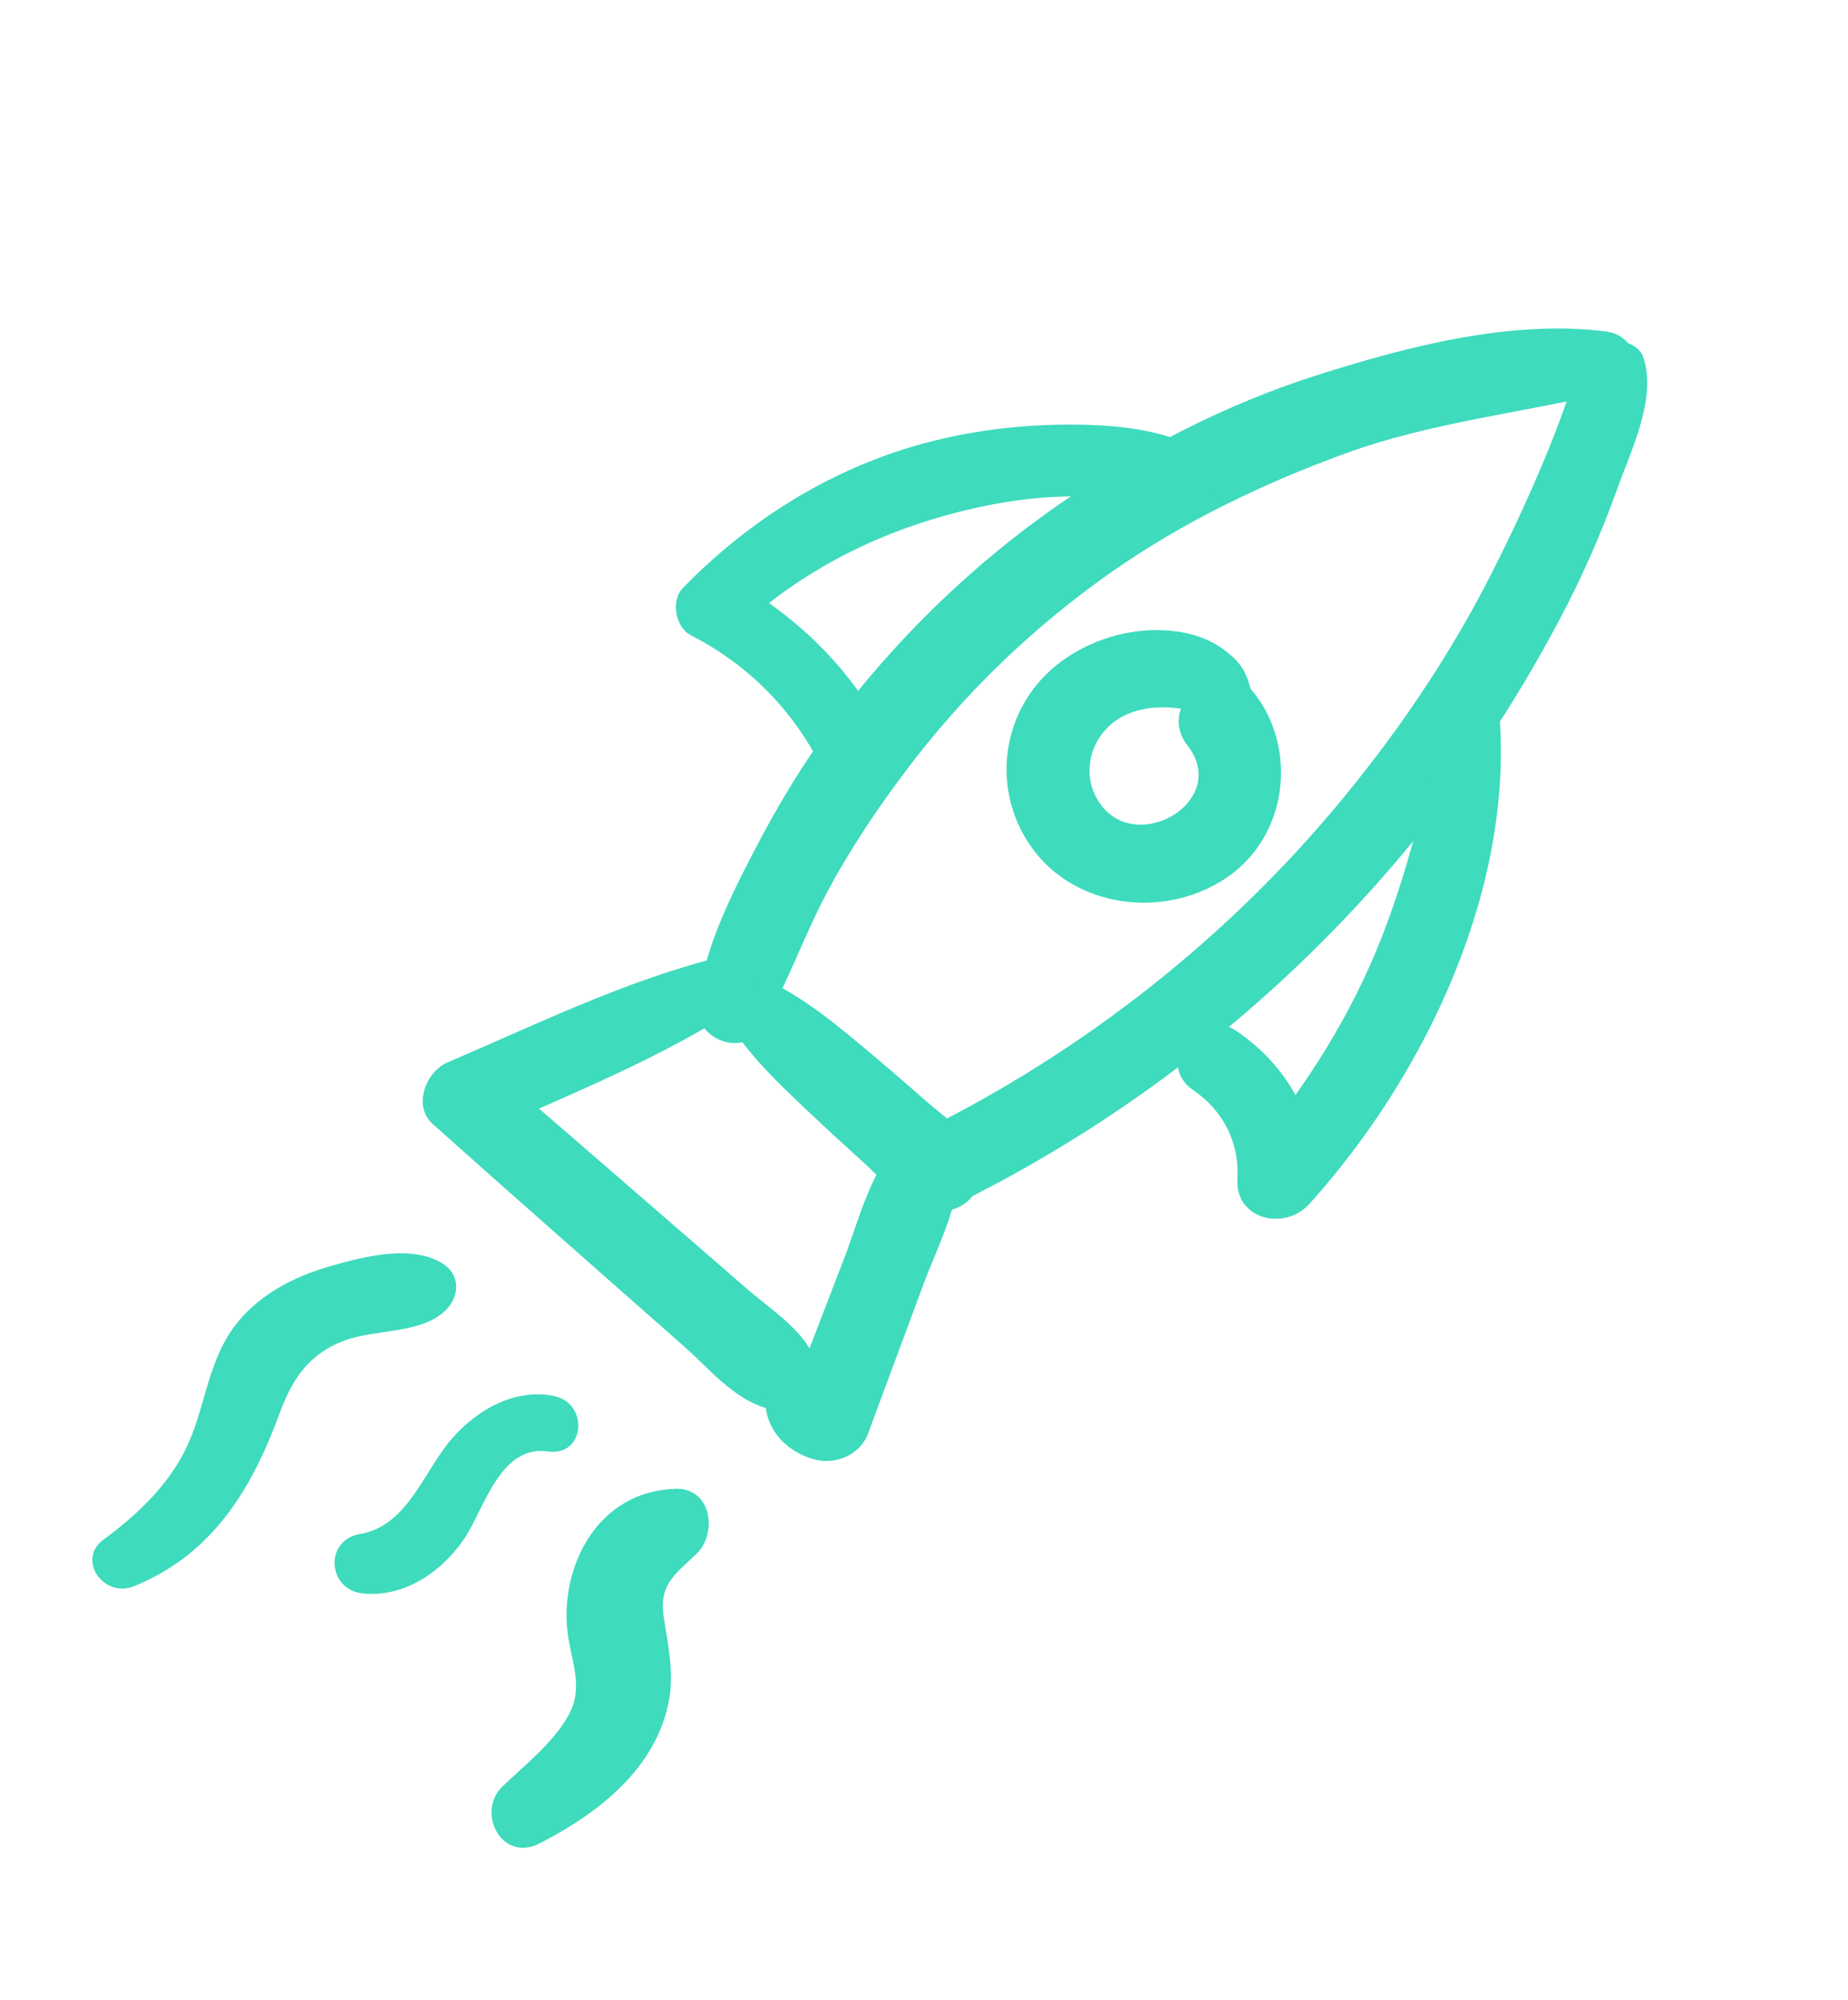 <svg width="110" height="119" viewBox="0 0 110 119" fill="none" xmlns="http://www.w3.org/2000/svg">
<path d="M95.578 19.724C89.923 19.01 83.785 20.613 78.406 22.324C72.937 24.06 67.785 26.74 63.106 29.971C57.925 33.55 53.343 38.008 49.626 42.974C47.768 45.462 46.179 48.129 44.773 50.867C43.304 53.715 41.807 56.755 41.533 59.935C41.376 61.776 44.203 62.984 45.291 61.206C46.837 58.679 47.764 55.892 49.14 53.277C50.507 50.673 52.161 48.201 53.943 45.84C57.363 41.299 61.489 37.304 66.222 34C70.453 31.044 75.138 28.795 80.014 27.009C85.152 25.129 90.44 24.604 95.724 23.352C97.853 22.848 97.777 19.999 95.578 19.724Z" fill="#3EDBBD"/>
<path d="M94.987 20.688C93.918 21.616 93.653 22.753 93.209 24.013C92.765 25.274 92.295 26.476 91.785 27.684C90.765 30.101 89.629 32.499 88.414 34.837C85.944 39.569 82.862 44.045 79.383 48.173C72.469 56.382 63.706 63.131 53.844 67.82C50.93 69.203 52.988 73.551 55.899 72.159C66.494 67.117 75.807 59.883 83.253 51.096C86.979 46.703 90.149 41.932 92.814 36.901C94.144 34.396 95.282 31.831 96.234 29.175C97.079 26.818 98.625 23.725 97.826 21.292C97.476 20.234 95.803 19.986 94.993 20.692L94.987 20.688Z" fill="#3EDBBD"/>
<path d="M43.016 60.267C44.429 62.736 46.437 64.565 48.516 66.526C49.483 67.442 50.478 68.334 51.465 69.237C52.602 70.282 53.65 71.566 55.213 71.987C57.264 72.546 58.943 70.716 58.234 68.843C57.718 67.481 56.444 66.658 55.346 65.715C54.248 64.772 53.168 63.806 52.057 62.88C49.852 61.031 47.808 59.262 45.117 58.081C43.841 57.521 42.35 59.11 43.016 60.267Z" fill="#3EDBBD"/>
<path d="M43.005 56.918C37.327 58.304 31.988 60.94 26.648 63.22C25.329 63.781 24.571 65.825 25.742 66.875C29.101 69.88 32.477 72.862 35.857 75.839C37.461 77.253 39.071 78.671 40.675 80.086C42.353 81.566 43.952 83.629 46.304 83.949C47.667 84.136 48.999 82.728 48.692 81.458C48.18 79.339 46.065 78.093 44.447 76.686C42.742 75.206 41.044 73.728 39.336 72.253C35.933 69.296 32.526 66.344 29.097 63.41C28.957 64.773 28.812 66.132 28.676 67.49C33.963 65.09 39.515 62.926 44.335 59.699C45.696 58.785 44.598 56.522 43.009 56.913L43.005 56.918Z" fill="#3EDBBD"/>
<path d="M54.663 67.087C52.112 68.457 51.23 72.329 50.286 74.786C49.144 77.759 47.997 80.738 46.849 83.707C47.944 83.206 49.04 82.705 50.136 82.204C50.235 82.236 50.025 81.775 49.997 81.707C49.495 80.201 47.022 80.131 46.191 81.407C44.768 83.578 45.878 86.07 48.378 86.824C49.683 87.22 51.188 86.604 51.666 85.32C52.775 82.333 53.884 79.346 54.993 76.359C55.892 73.94 57.835 70.345 56.794 67.832C56.491 67.108 55.406 66.697 54.669 67.091L54.663 67.087Z" fill="#3EDBBD"/>
<path d="M85.899 42.538C84.861 47.305 83.805 52.061 81.907 56.61C80.004 61.164 77.315 65.237 74.09 69.054C75.523 69.536 76.958 70.028 78.391 70.51C78.453 66.803 76.763 63.505 73.608 61.362C71.29 59.786 68.692 63.287 71.015 64.867C72.833 66.103 73.785 68.025 73.656 70.171C73.509 72.542 76.443 73.308 77.957 71.628C84.993 63.803 90.129 52.716 89.237 42.368C89.068 40.402 86.251 40.894 85.899 42.538Z" fill="#3EDBBD"/>
<path d="M72.084 27.341C70.136 25.606 66.683 25.302 64.096 25.27C61.188 25.236 58.258 25.55 55.441 26.268C49.715 27.721 44.645 30.867 40.631 35.012C39.912 35.759 40.217 37.346 41.121 37.805C44.35 39.454 46.898 41.952 48.588 45.052C49.848 47.36 53.762 45.623 52.483 43.328C50.4 39.586 47.397 36.651 43.573 34.504C43.61 35.567 43.642 36.636 43.679 37.699C47.26 34.279 51.623 31.946 56.465 30.623C58.814 29.982 61.261 29.575 63.696 29.539C64.88 29.524 66.077 29.552 67.258 29.612C68.514 29.679 69.947 29.956 71.178 29.652C72.132 29.417 72.965 28.138 72.085 27.351L72.084 27.341Z" fill="#3EDBBD"/>
<path d="M74.556 41.462C74.264 40.211 74.039 39.579 72.958 38.742C71.996 37.992 70.855 37.639 69.612 37.53C67.514 37.343 65.365 37.926 63.618 39.054C59.67 41.593 58.799 46.737 61.383 50.4C63.967 54.063 69.321 54.717 72.991 52.246C76.66 49.776 77.262 44.581 74.646 41.234C72.692 38.734 68.742 41.879 70.682 44.362C73.331 47.748 67.311 51.156 65.279 47.505C64.397 45.913 64.925 43.897 66.478 42.842C68.11 41.738 70.638 41.958 72.311 42.825C73.298 43.339 74.849 42.713 74.555 41.452L74.556 41.462Z" fill="#3EDBBD"/>
<path d="M26.405 75.236C24.562 74.01 21.625 74.783 19.604 75.367C17.396 76.003 15.312 77.109 13.941 78.951C12.415 81.002 12.235 83.535 11.254 85.805C10.222 88.192 8.269 90.077 6.15 91.631C4.54 92.817 6.179 95.121 7.959 94.402C12.673 92.503 14.999 88.567 16.619 84.171C17.36 82.154 18.304 80.618 20.459 79.794C22.336 79.073 25.02 79.411 26.502 77.997C27.33 77.208 27.446 75.93 26.411 75.24L26.405 75.236Z" fill="#3EDBBD"/>
<path d="M32.934 83.064C30.588 82.632 28.431 83.894 26.945 85.56C25.247 87.465 24.307 90.802 21.43 91.289C19.295 91.647 19.486 94.59 21.569 94.821C24.08 95.101 26.37 93.482 27.673 91.508C28.821 89.768 29.782 85.965 32.615 86.376C34.853 86.694 35.077 83.462 32.929 83.07L32.934 83.064Z" fill="#3EDBBD"/>
<path d="M40.182 88.602C35.543 88.743 33.299 93.276 33.789 97.184C34.004 98.878 34.76 100.419 33.849 102.063C32.938 103.707 31.252 105.03 29.919 106.3C28.324 107.818 29.834 110.88 32.134 109.696C35.713 107.847 39.083 105.192 39.824 101.168C40.134 99.486 39.746 97.837 39.502 96.182C39.227 94.322 40.156 93.692 41.435 92.495C42.714 91.298 42.403 88.529 40.187 88.596L40.182 88.602Z" fill="#3EDBBD"/>
</svg>
